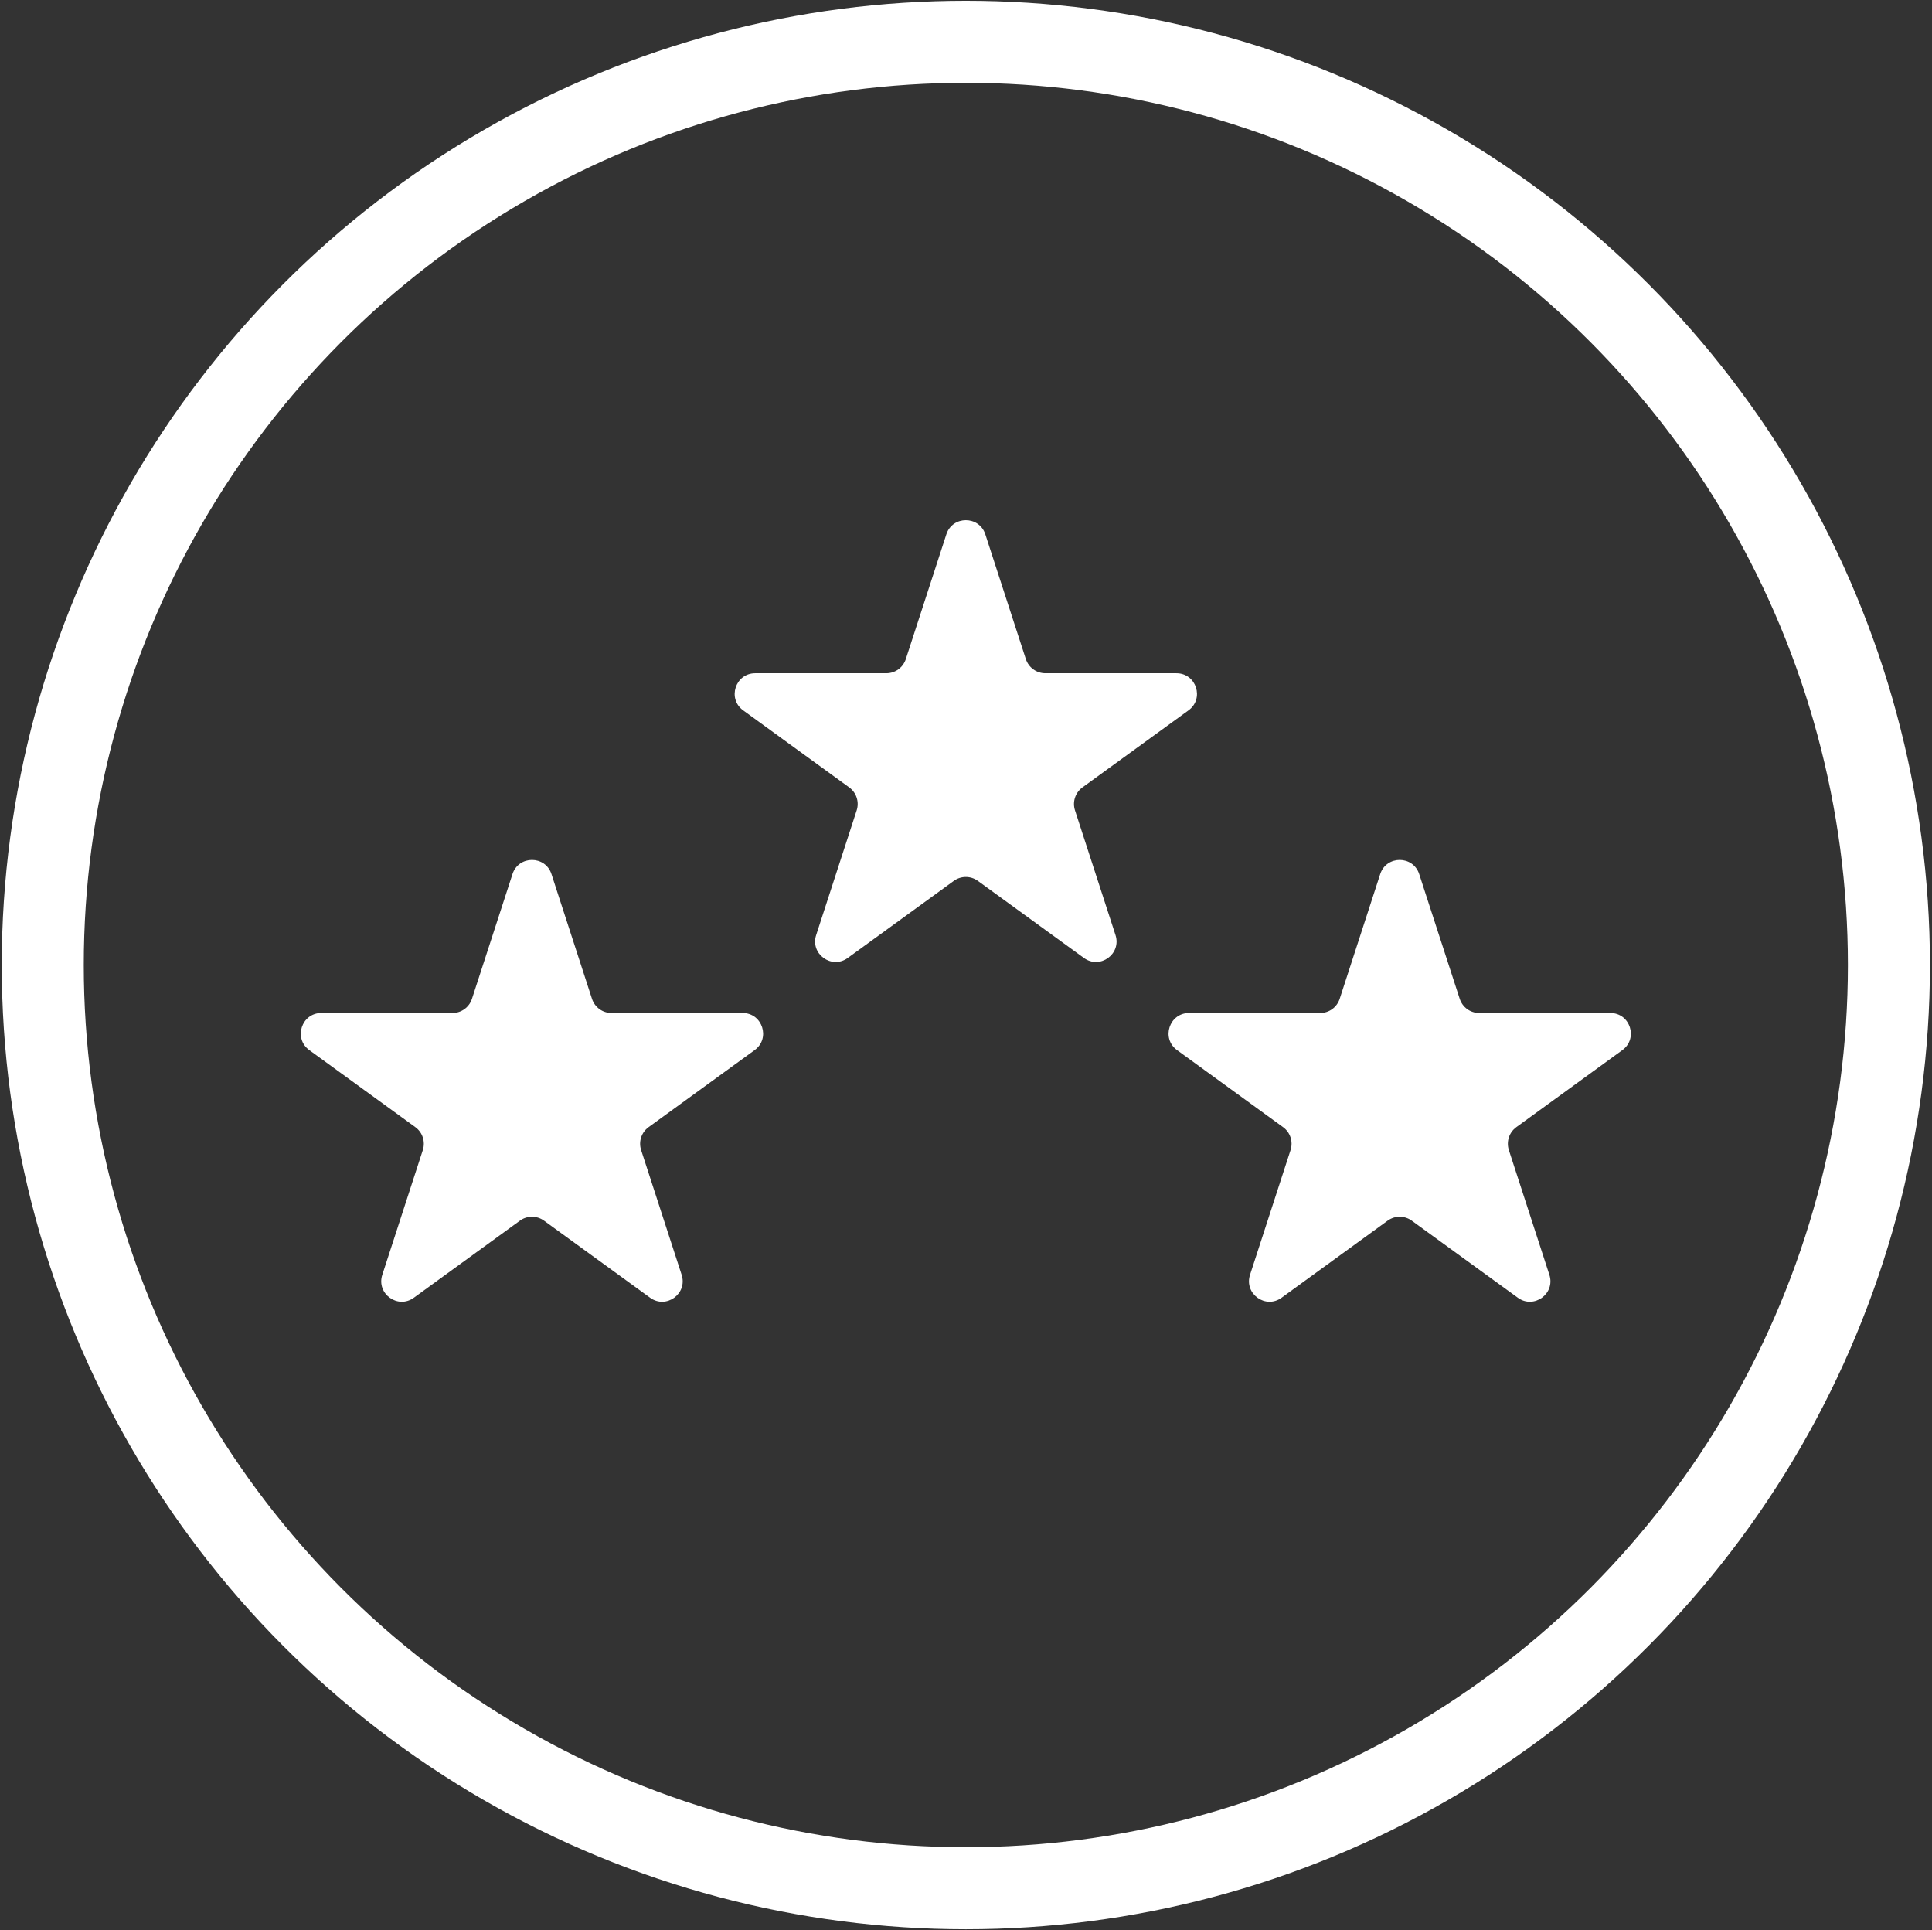 <?xml version="1.0" encoding="UTF-8"?> <svg xmlns="http://www.w3.org/2000/svg" width="848" height="847" viewBox="0 0 848 847" fill="none"><rect x="0" y="0" width="848" height="847" fill="#333333" stroke="none"/> <circle cx="423.93" cy="423.498" r="405.16" stroke="white" stroke-width="36"></circle> <path d="M415.367 234.508C418.061 226.216 429.792 226.216 432.486 234.508L450.268 289.235C451.473 292.943 454.929 295.454 458.828 295.454L516.372 295.454C525.09 295.454 528.715 306.611 521.662 311.735L475.108 345.559C471.953 347.85 470.634 351.913 471.838 355.621L489.62 410.349C492.315 418.64 482.824 425.535 475.771 420.411L429.217 386.587C426.062 384.296 421.791 384.296 418.637 386.587L372.083 420.411C365.029 425.535 355.539 418.64 358.233 410.349L376.015 355.621C377.22 351.913 375.9 347.85 372.746 345.559L326.192 311.735C319.138 306.611 322.763 295.454 331.482 295.454L389.026 295.454C392.925 295.454 396.38 292.943 397.585 289.235L415.367 234.508Z" fill="white"></path> <path d="M224.936 383.609C227.63 375.317 239.36 375.317 242.055 383.609L259.837 438.337C261.042 442.045 264.497 444.556 268.396 444.556L325.94 444.556C334.659 444.556 338.284 455.712 331.23 460.837L284.676 494.66C281.522 496.952 280.202 501.014 281.407 504.722L299.189 559.45C301.883 567.742 292.393 574.637 285.339 569.512L238.785 535.689C235.631 533.397 231.359 533.397 228.205 535.689L181.651 569.512C174.598 574.637 165.107 567.742 167.801 559.45L185.583 504.722C186.788 501.014 185.468 496.952 182.314 494.66L135.76 460.837C128.707 455.712 132.331 444.556 141.05 444.556L198.594 444.556C202.493 444.556 205.949 442.045 207.154 438.337L224.936 383.609Z" fill="white"></path> <path d="M605.805 383.609C608.499 375.317 620.23 375.317 622.924 383.609L640.706 438.337C641.911 442.045 645.366 444.556 649.265 444.556L706.809 444.556C715.528 444.556 719.153 455.712 712.099 460.837L665.545 494.66C662.391 496.952 661.071 501.014 662.276 504.722L680.058 559.45C682.752 567.742 673.262 574.637 666.208 569.512L619.654 535.689C616.5 533.397 612.229 533.397 609.074 535.689L562.52 569.512C555.467 574.637 545.976 567.742 548.671 559.45L566.453 504.722C567.657 501.014 566.338 496.952 563.183 494.66L516.629 460.837C509.576 455.712 513.201 444.556 521.919 444.556L579.463 444.556C583.362 444.556 586.818 442.045 588.023 438.337L605.805 383.609Z" fill="white"></path> </svg> 